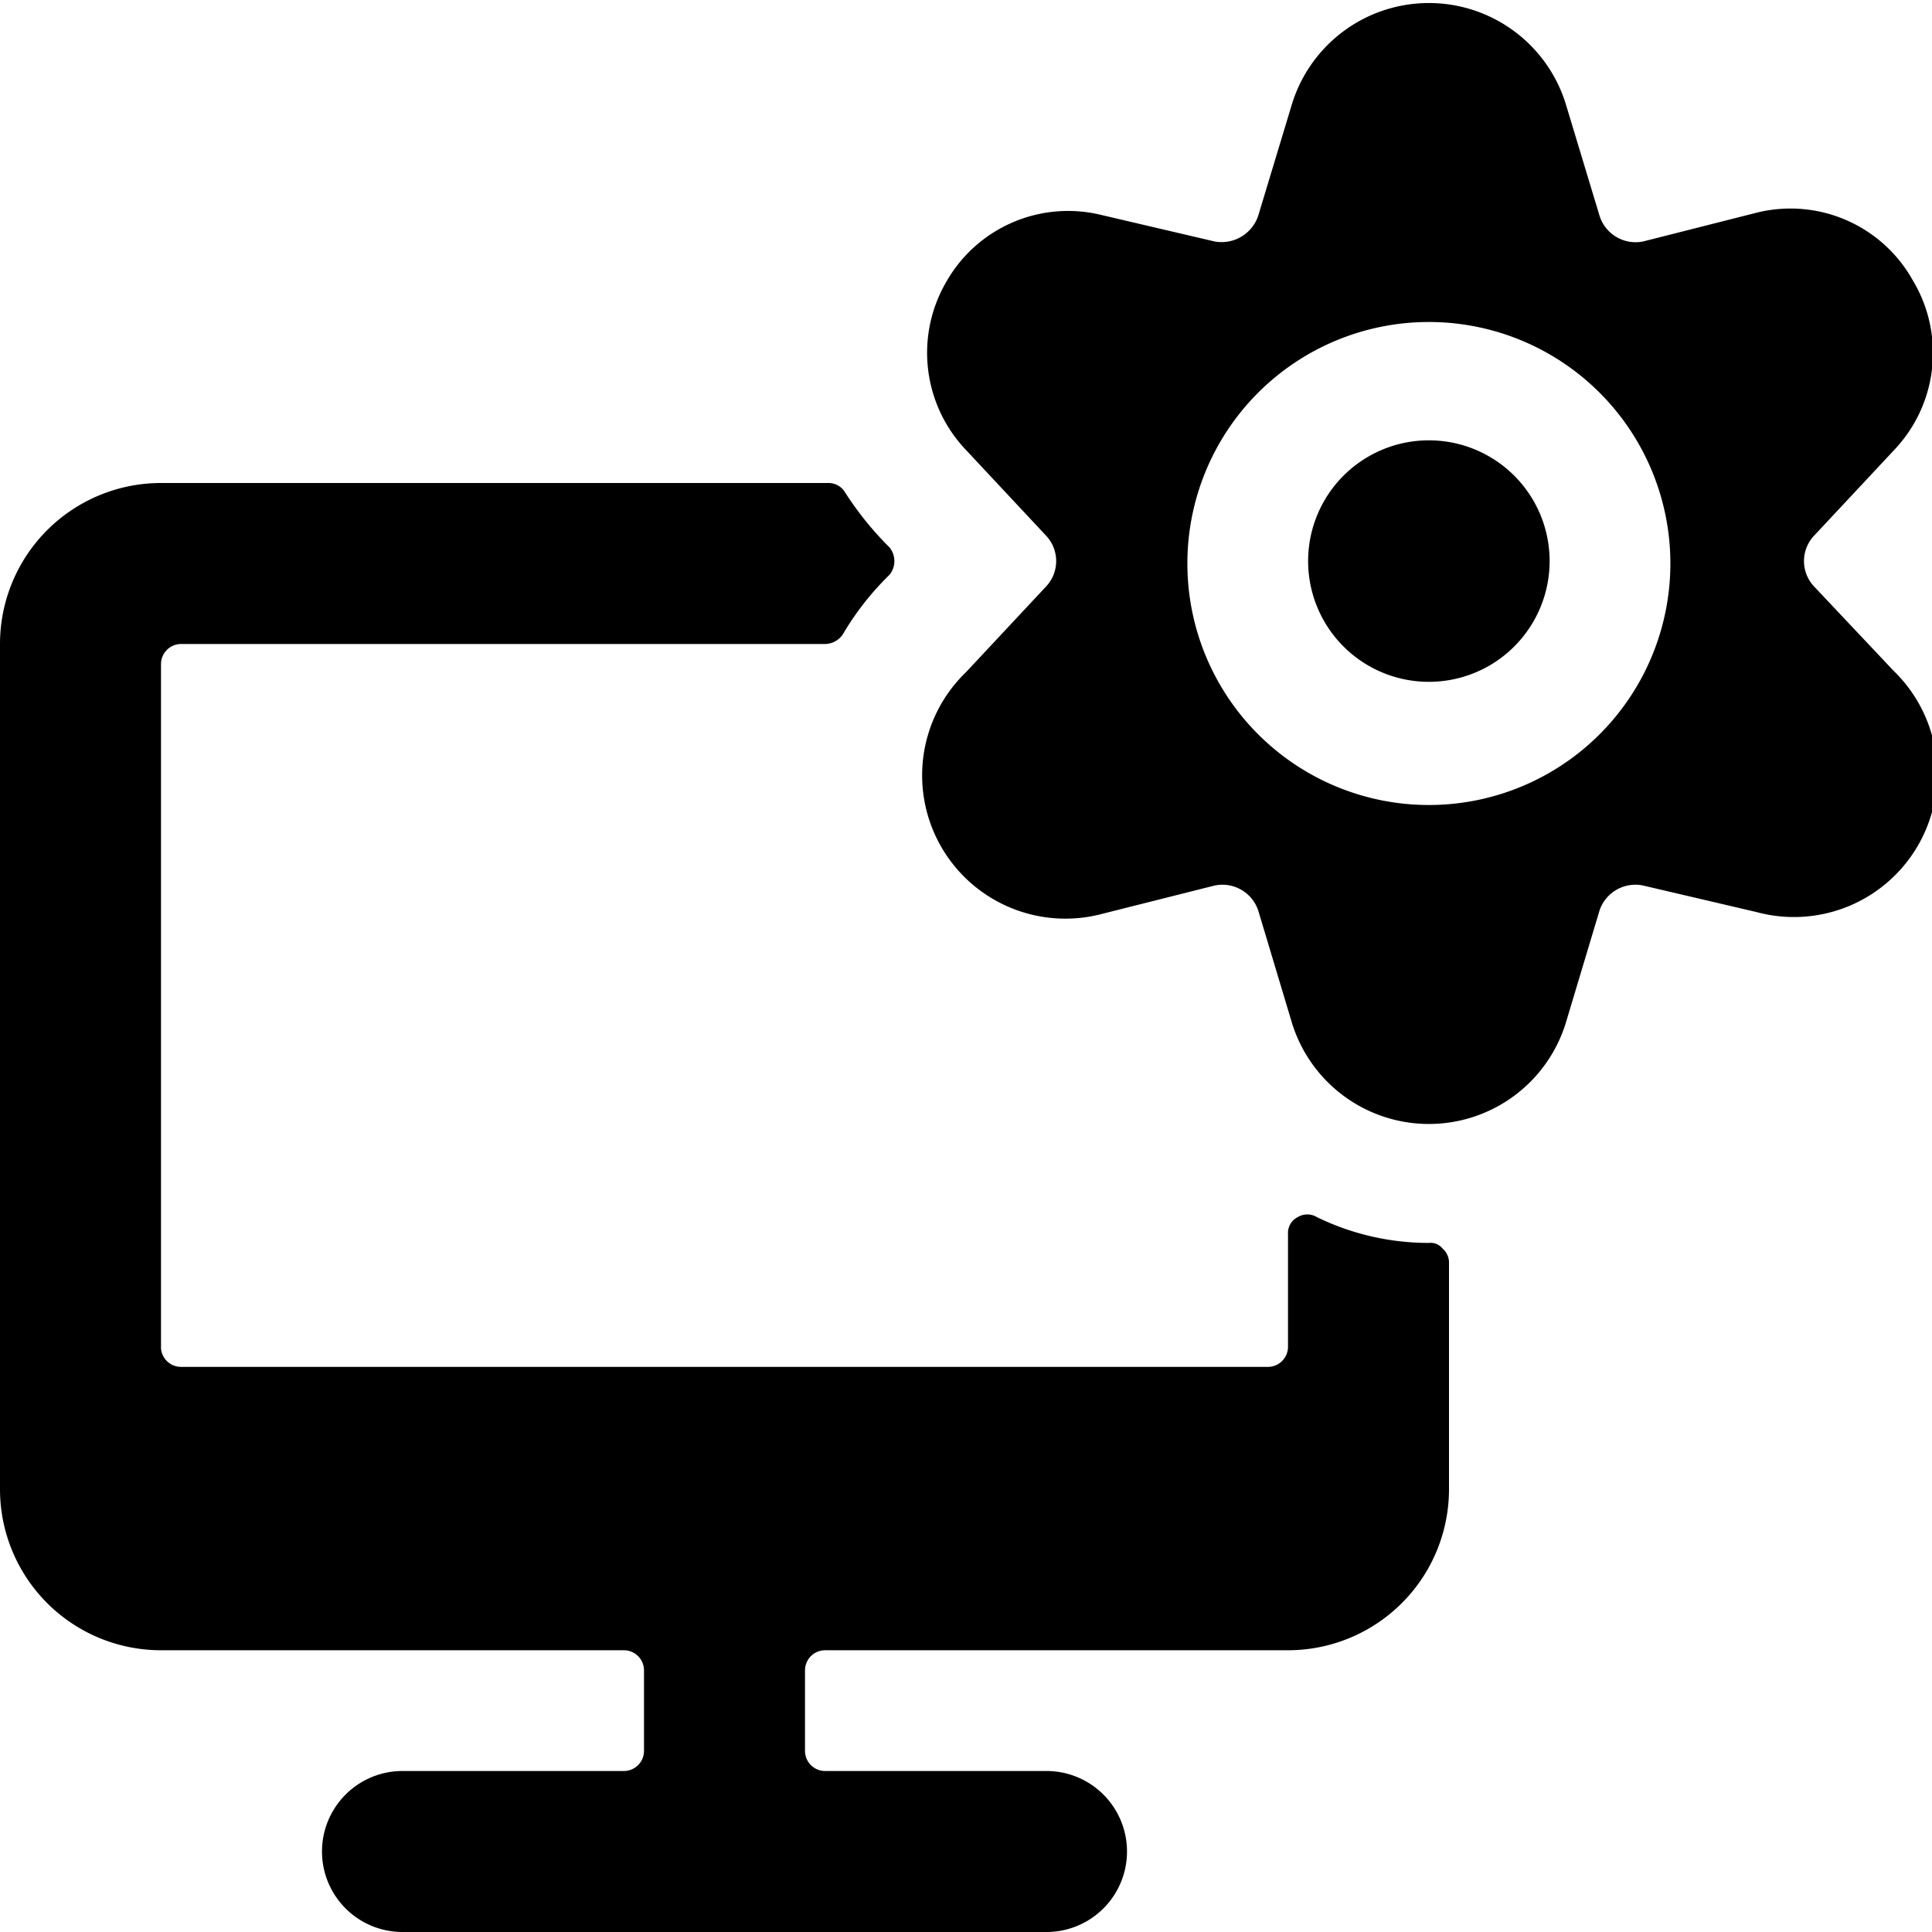 <svg xmlns="http://www.w3.org/2000/svg" viewBox="0 0 24 24"><g><path d="M16.36 15.12a0.23 0.23 0 0 0 -0.24 0 0.22 0.22 0 0 0 -0.12 0.21v1.4a0.25 0.25 0 0 1 -0.25 0.25H2.25a0.25 0.25 0 0 1 -0.25 -0.23v-8.5A0.25 0.25 0 0 1 2.25 8h8a0.27 0.27 0 0 0 0.22 -0.12 3.52 3.52 0 0 1 0.58 -0.74 0.27 0.27 0 0 0 0 -0.34 4 4 0 0 1 -0.55 -0.68 0.24 0.24 0 0 0 -0.2 -0.12H2a2 2 0 0 0 -2 2v10.5a2 2 0 0 0 2 2h5.75a0.25 0.25 0 0 1 0.25 0.25v1a0.25 0.25 0 0 1 -0.25 0.25H5a1 1 0 0 0 0 2h8a1 1 0 0 0 0 -2h-2.75a0.25 0.25 0 0 1 -0.25 -0.25v-1a0.25 0.25 0 0 1 0.25 -0.25H16a2 2 0 0 0 2 -2v-2.81a0.23 0.23 0 0 0 -0.08 -0.18 0.19 0.19 0 0 0 -0.17 -0.07 3.17 3.17 0 0 1 -1.39 -0.32Z" fill="#000000" stroke-width="1"></path><path d="M16.25 6.97a1.5 1.5 0 1 0 3 0 1.5 1.5 0 1 0 -3 0" fill="#000000" stroke-width="1"></path><path d="M22.53 7.28a0.46 0.46 0 0 1 0 -0.62l1 -1.07a1.75 1.75 0 0 0 0.23 -2.11 1.74 1.74 0 0 0 -1.93 -0.84L20.41 3a0.47 0.47 0 0 1 -0.54 -0.32l-0.42 -1.39a1.78 1.78 0 0 0 -3.4 0l-0.42 1.39a0.48 0.48 0 0 1 -0.54 0.32l-1.41 -0.33a1.74 1.74 0 0 0 -1.93 0.84A1.75 1.75 0 0 0 12 5.59l1 1.07a0.46 0.46 0 0 1 0 0.62l-1 1.07a1.78 1.78 0 0 0 1.7 3l1.39 -0.35a0.47 0.47 0 0 1 0.54 0.31l0.42 1.4a1.78 1.78 0 0 0 3.4 0l0.42 -1.4a0.47 0.47 0 0 1 0.54 -0.31l1.41 0.33a1.78 1.78 0 0 0 1.7 -3ZM14.75 7a3 3 0 1 1 3 3 3 3 0 0 1 -3 -3Z" fill="#000000" stroke-width="1"></path></g></svg>